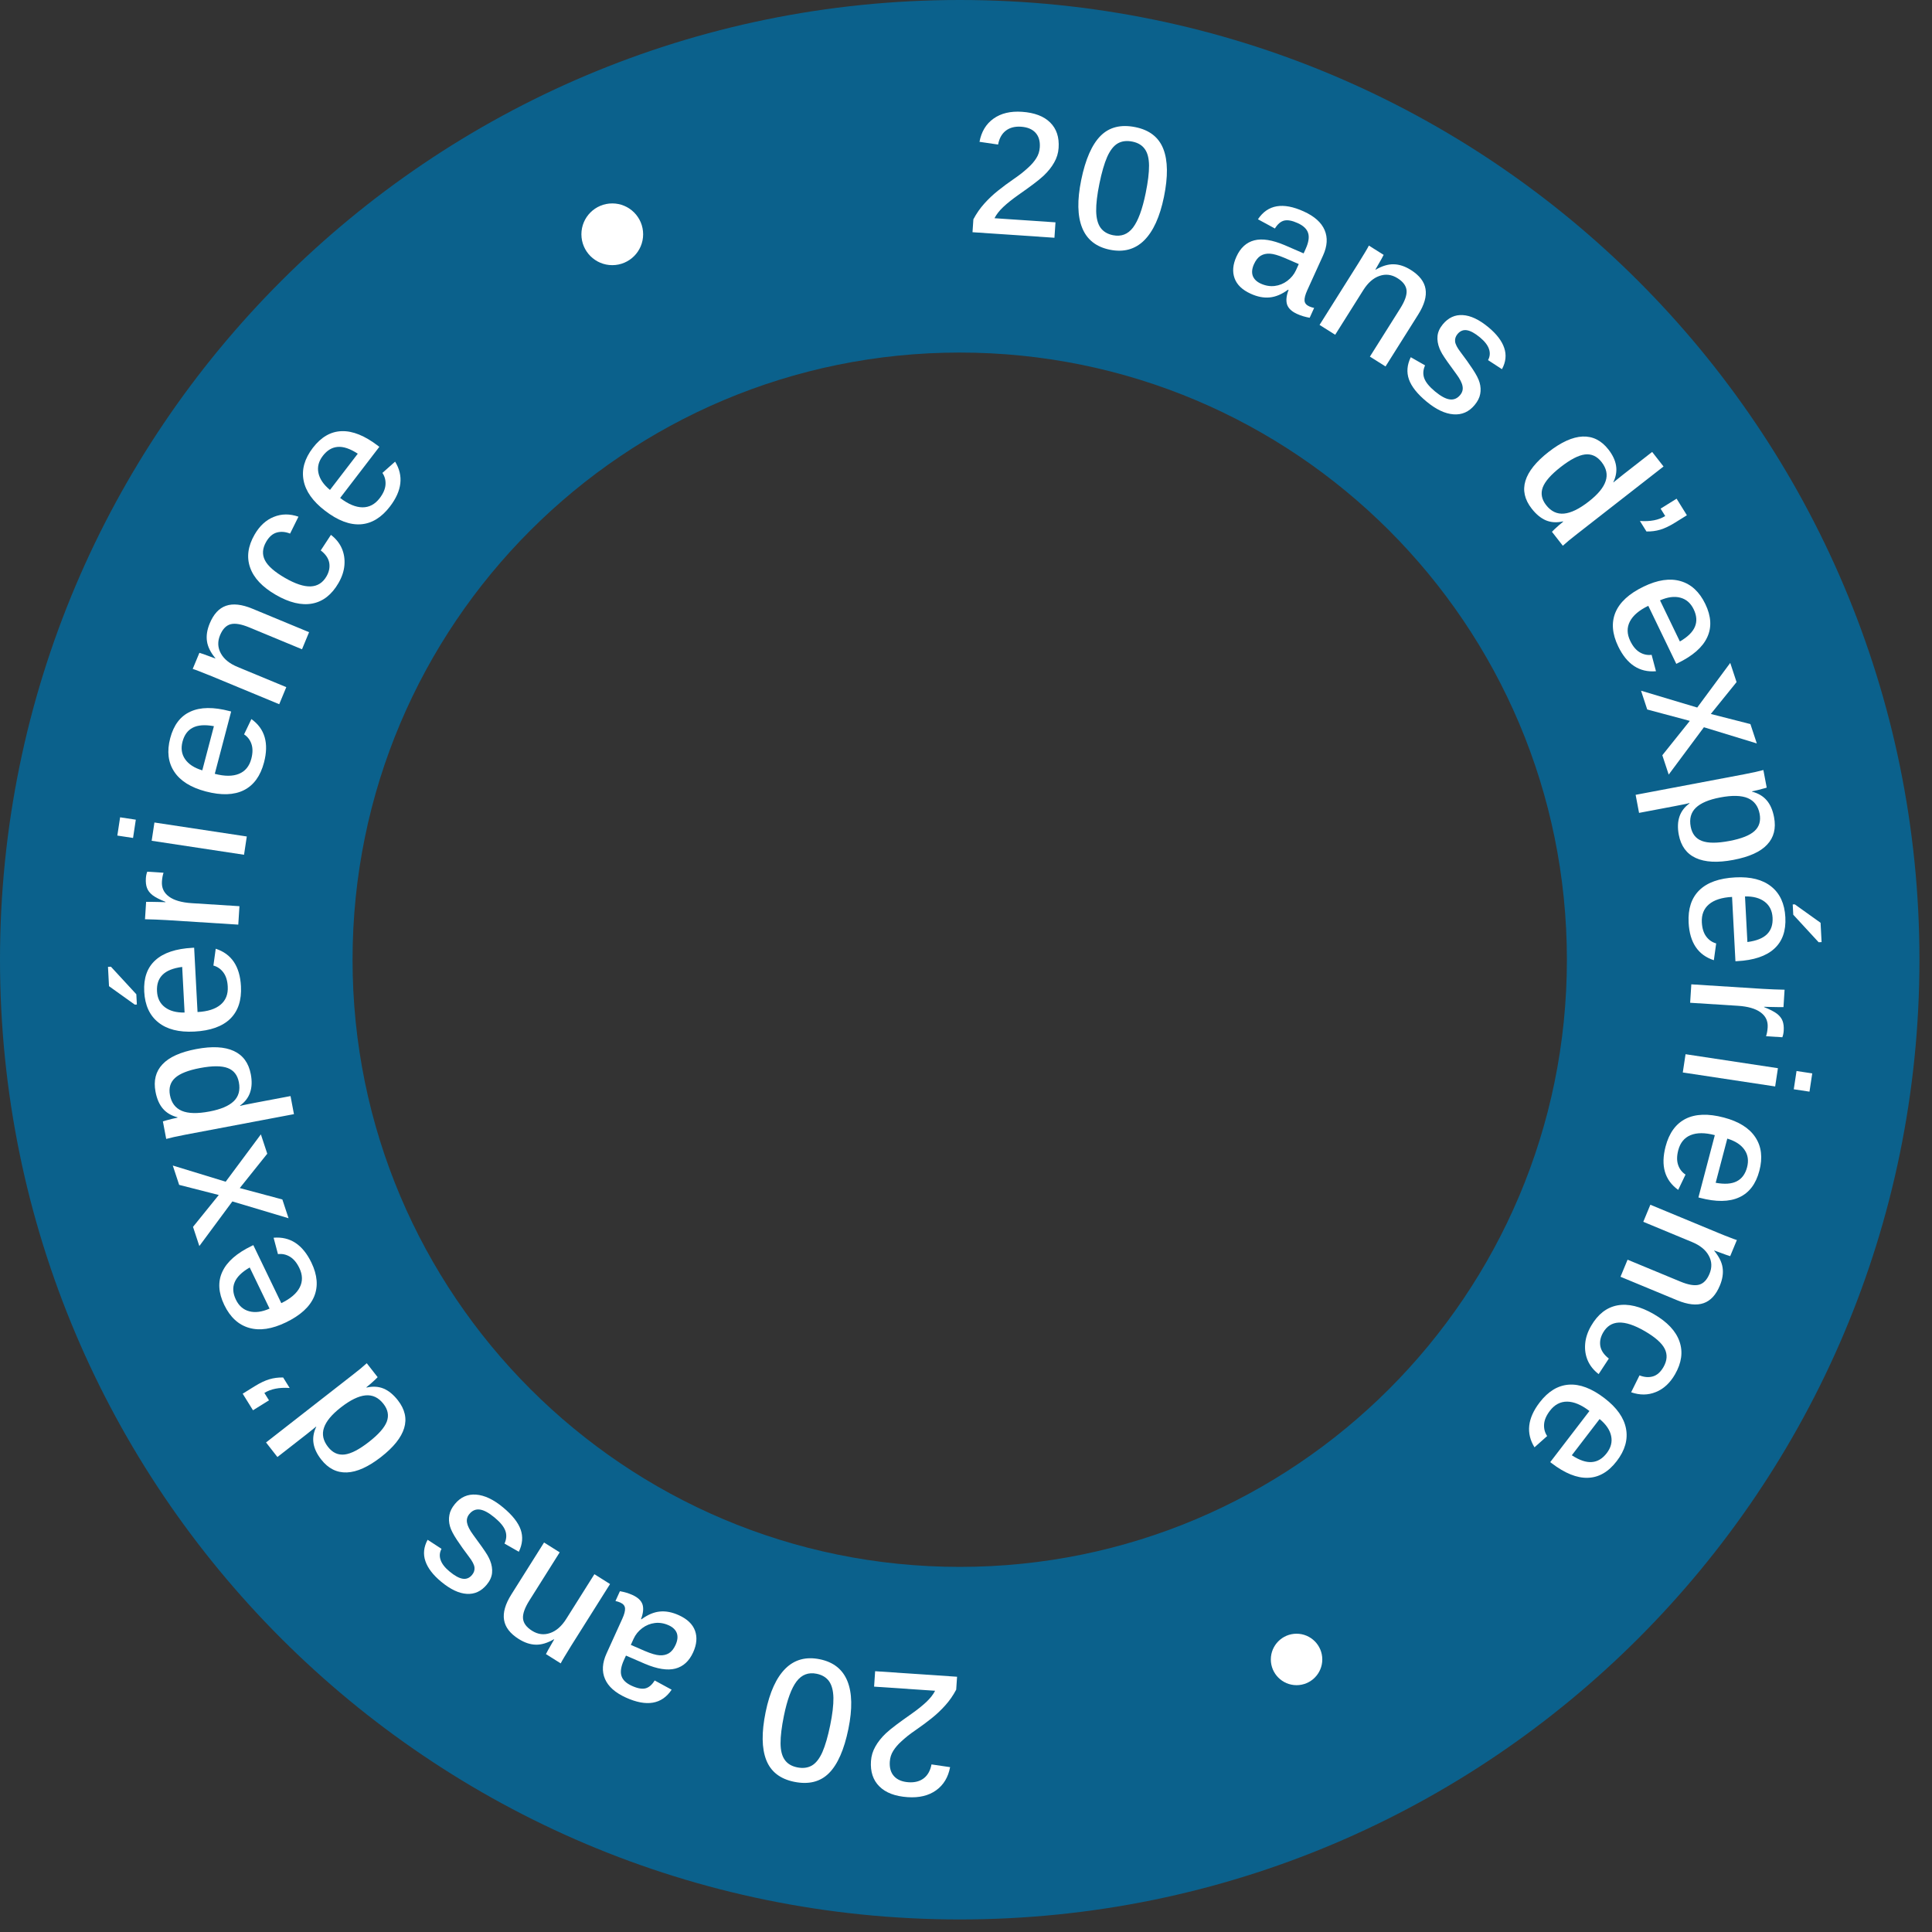 <svg xmlns="http://www.w3.org/2000/svg" width="135" height="135" viewBox="0 0 135 135" fill="none"><rect x="0" y="0" width="135" height="135" fill="#333333" stroke="none"/><path d="M67.061 0C104.099 0 134.123 30.024 134.123 67.061C134.123 104.099 104.099 134.123 67.061 134.123C30.024 134.123 0 104.099 0 67.061C8.24653e-06 30.024 30.024 8.2476e-06 67.061 0ZM67.061 24.635C43.63 24.635 24.635 43.63 24.635 67.061C24.635 90.493 43.63 109.488 67.061 109.488C90.493 109.488 109.488 90.493 109.488 67.061C109.488 43.63 90.493 24.635 67.061 24.635Z" fill="#0B618C"></path><path d="M73.753 15.536L73.68 16.613L67.955 16.226L68.016 15.323C68.233 14.915 68.488 14.549 68.78 14.226C69.072 13.899 69.391 13.598 69.736 13.323C70.085 13.044 70.444 12.778 70.812 12.525C71.027 12.378 71.222 12.236 71.397 12.099C71.572 11.957 71.726 11.825 71.859 11.701C72.087 11.494 72.271 11.279 72.411 11.055C72.555 10.831 72.637 10.578 72.656 10.297C72.685 9.864 72.585 9.522 72.356 9.273C72.127 9.024 71.79 8.884 71.344 8.854C70.915 8.825 70.56 8.918 70.279 9.133C70.002 9.348 69.823 9.67 69.742 10.1L68.443 9.91C68.575 9.201 68.902 8.661 69.423 8.289C69.944 7.917 70.606 7.758 71.409 7.812C72.283 7.871 72.942 8.121 73.384 8.562C73.826 9 74.022 9.591 73.971 10.338C73.947 10.699 73.843 11.039 73.66 11.357C73.482 11.675 73.237 11.981 72.927 12.275C72.738 12.451 72.492 12.653 72.191 12.878C71.894 13.1 71.55 13.347 71.161 13.619C70.738 13.917 70.386 14.197 70.106 14.461C69.831 14.72 69.626 14.982 69.491 15.248L73.753 15.536Z" fill="white"></path><path d="M81.332 13.758C81.046 15.153 80.584 16.167 79.946 16.8C79.308 17.429 78.508 17.645 77.547 17.448C76.593 17.253 75.95 16.744 75.618 15.92C75.285 15.097 75.263 13.982 75.551 12.575C75.846 11.133 76.296 10.106 76.901 9.495C77.512 8.881 78.325 8.678 79.342 8.886C80.323 9.086 80.972 9.595 81.29 10.411C81.608 11.224 81.622 12.339 81.332 13.758ZM80.055 13.496C80.215 12.712 80.294 12.069 80.29 11.568C80.285 11.066 80.187 10.682 79.995 10.417C79.808 10.149 79.519 9.975 79.129 9.895C78.731 9.814 78.388 9.857 78.099 10.023C77.814 10.191 77.57 10.504 77.365 10.963C77.164 11.423 76.983 12.047 76.822 12.835C76.664 13.607 76.588 14.247 76.596 14.753C76.607 15.257 76.709 15.643 76.9 15.912C77.096 16.182 77.384 16.356 77.767 16.434C78.342 16.552 78.809 16.374 79.169 15.902C79.528 15.429 79.824 14.627 80.055 13.496Z" fill="white"></path><path d="M87.398 20.527C86.808 20.26 86.431 19.898 86.267 19.444C86.102 18.989 86.145 18.485 86.397 17.932C86.676 17.317 87.091 16.938 87.642 16.795C88.193 16.652 88.902 16.764 89.769 17.131L91.092 17.705L91.234 17.392C91.44 16.938 91.497 16.569 91.406 16.284C91.318 16.001 91.076 15.77 90.68 15.59C90.288 15.412 89.97 15.354 89.726 15.415C89.485 15.478 89.272 15.662 89.085 15.966L87.9 15.322C88.582 14.297 89.648 14.114 91.098 14.773C91.845 15.112 92.331 15.545 92.556 16.071C92.785 16.599 92.749 17.192 92.45 17.852L91.347 20.28C91.208 20.587 91.144 20.83 91.156 21.008C91.169 21.182 91.277 21.315 91.478 21.406C91.588 21.456 91.704 21.493 91.826 21.517L91.514 22.204C91.351 22.174 91.199 22.139 91.059 22.097C90.922 22.057 90.779 22.003 90.629 21.935C90.255 21.765 90.024 21.545 89.934 21.275C89.85 21.003 89.885 20.663 90.04 20.256L90.007 20.241C89.569 20.563 89.14 20.744 88.72 20.783C88.304 20.824 87.863 20.739 87.398 20.527ZM90.752 18.452L89.761 18.022C89.328 17.839 88.989 17.74 88.743 17.726C88.494 17.71 88.276 17.758 88.087 17.872C87.903 17.987 87.749 18.18 87.626 18.451C87.484 18.762 87.455 19.036 87.537 19.272C87.625 19.506 87.812 19.688 88.098 19.818C88.424 19.966 88.748 20.021 89.071 19.982C89.393 19.942 89.689 19.823 89.956 19.622C90.226 19.417 90.426 19.17 90.558 18.881L90.752 18.452Z" fill="white"></path><path d="M95.261 20.272L93.297 23.392L92.205 22.704L94.927 18.379C95.126 18.063 95.282 17.807 95.396 17.612C95.514 17.416 95.6 17.265 95.652 17.16L96.683 17.809C96.653 17.871 96.606 17.962 96.54 18.082C96.474 18.203 96.4 18.33 96.32 18.465C96.243 18.602 96.172 18.726 96.107 18.837L96.123 18.847C96.579 18.582 97.001 18.456 97.388 18.467C97.778 18.475 98.177 18.607 98.585 18.864C99.185 19.241 99.526 19.684 99.61 20.193C99.697 20.704 99.526 21.3 99.097 21.981L96.815 25.606L95.723 24.919L97.844 21.549C98.168 21.035 98.314 20.616 98.285 20.293C98.255 19.97 98.045 19.686 97.653 19.439C97.245 19.182 96.824 19.129 96.392 19.28C95.962 19.427 95.585 19.758 95.261 20.272Z" fill="white"></path><path d="M103.043 28.299C102.646 28.779 102.152 28.997 101.562 28.952C100.972 28.908 100.346 28.611 99.683 28.062C99.036 27.526 98.624 27.007 98.449 26.506C98.276 26.009 98.319 25.493 98.578 24.96L99.578 25.53C99.436 25.847 99.418 26.147 99.521 26.431C99.625 26.716 99.875 27.022 100.272 27.351C100.678 27.687 101.022 27.873 101.306 27.909C101.589 27.946 101.831 27.843 102.031 27.601C102.185 27.415 102.24 27.21 102.196 26.986C102.158 26.761 102.016 26.481 101.77 26.147C101.515 25.8 101.306 25.512 101.145 25.285C100.987 25.06 100.863 24.874 100.775 24.728C100.693 24.582 100.631 24.457 100.59 24.356C100.468 24.05 100.42 23.757 100.448 23.478C100.476 23.198 100.599 22.927 100.817 22.663C101.202 22.198 101.668 21.983 102.214 22.018C102.762 22.049 103.359 22.332 104.003 22.865C104.573 23.337 104.941 23.817 105.106 24.304C105.275 24.794 105.223 25.292 104.951 25.797L103.979 25.164C104.115 24.912 104.136 24.652 104.043 24.387C103.955 24.121 103.745 23.851 103.414 23.576C103.058 23.281 102.752 23.114 102.497 23.075C102.242 23.036 102.025 23.125 101.845 23.342C101.712 23.503 101.655 23.679 101.676 23.868C101.7 24.06 101.829 24.308 102.063 24.612C102.376 25.022 102.657 25.417 102.907 25.796C103.16 26.178 103.321 26.492 103.389 26.737C103.466 27.009 103.48 27.274 103.43 27.53C103.385 27.785 103.256 28.042 103.043 28.299Z" fill="white"></path><path d="M108.443 37.159C108.473 37.125 108.533 37.065 108.624 36.979C108.715 36.893 108.817 36.801 108.929 36.703C109.042 36.605 109.142 36.521 109.231 36.452L109.216 36.433C108.774 36.533 108.374 36.508 108.017 36.358C107.664 36.206 107.333 35.933 107.027 35.539C106.534 34.908 106.389 34.261 106.591 33.599C106.793 32.936 107.331 32.264 108.203 31.584C109.087 30.893 109.883 30.533 110.589 30.503C111.297 30.476 111.897 30.777 112.39 31.409C112.689 31.792 112.867 32.171 112.924 32.545C112.984 32.922 112.919 33.306 112.73 33.699L112.738 33.708L113.396 33.179L115.446 31.579L116.241 32.597L110.261 37.263C110.03 37.443 109.825 37.606 109.647 37.75C109.474 37.895 109.326 38.023 109.204 38.134L108.443 37.159ZM109.053 32.634C108.381 33.159 107.964 33.632 107.803 34.053C107.645 34.478 107.723 34.892 108.037 35.294C108.381 35.735 108.798 35.933 109.288 35.887C109.778 35.842 110.354 35.56 111.017 35.043C111.654 34.546 112.047 34.072 112.194 33.62C112.347 33.169 112.253 32.724 111.912 32.287C111.592 31.878 111.204 31.701 110.748 31.756C110.297 31.812 109.732 32.105 109.053 32.634Z" fill="white"></path><path d="M117.043 36.52C116.668 36.754 116.324 36.918 116.013 37.012C115.706 37.104 115.383 37.145 115.047 37.137L114.591 36.404C115.318 36.454 115.907 36.339 116.358 36.058L116.036 35.541L117.153 34.846L117.873 36.004L117.043 36.52Z" fill="white"></path><path d="M115.175 42.332C114.534 42.642 114.105 43.007 113.889 43.429C113.672 43.85 113.681 44.304 113.916 44.789C114.096 45.162 114.317 45.426 114.579 45.581C114.841 45.736 115.118 45.794 115.408 45.757L115.713 46.903C114.558 47 113.679 46.422 113.074 45.169C112.651 44.292 112.587 43.499 112.883 42.789C113.183 42.077 113.84 41.476 114.854 40.987C115.825 40.518 116.681 40.391 117.423 40.604C118.168 40.816 118.747 41.349 119.16 42.204C119.574 43.063 119.618 43.839 119.292 44.532C118.971 45.228 118.283 45.83 117.229 46.339L117.132 46.386L115.175 42.332ZM117.383 44.824C117.934 44.504 118.285 44.158 118.436 43.786C118.589 43.418 118.559 43.015 118.348 42.576C118.138 42.142 117.826 41.87 117.412 41.762C116.998 41.653 116.526 41.716 115.995 41.95L117.383 44.824Z" fill="white"></path><path d="M118.077 50.373L115.101 49.576L114.669 48.264L118.595 49.44L120.902 46.321L121.344 47.662L119.544 49.889L122.312 50.596L122.758 51.948L119.062 50.817L116.602 54.125L116.156 52.773L118.077 50.373Z" fill="white"></path><path d="M121.115 60.087C120.012 60.296 119.138 60.25 118.492 59.951C117.85 59.655 117.455 59.114 117.306 58.327C117.123 57.359 117.372 56.63 118.053 56.141L118.047 56.111C117.995 56.138 117.653 56.211 117.02 56.33L114.53 56.801L114.291 55.539L121.862 54.106C122.182 54.045 122.454 53.99 122.678 53.939C122.905 53.888 123.085 53.844 123.217 53.806L123.45 55.034C123.424 55.047 123.346 55.07 123.217 55.102C123.093 55.138 122.954 55.174 122.802 55.212C122.649 55.248 122.523 55.276 122.425 55.295L122.429 55.319C122.859 55.43 123.198 55.63 123.445 55.919C123.696 56.207 123.869 56.602 123.964 57.104C124.112 57.882 123.95 58.521 123.479 59.019C123.014 59.521 122.225 59.877 121.115 60.087ZM120.846 58.763C121.683 58.604 122.268 58.373 122.599 58.068C122.931 57.764 123.049 57.363 122.955 56.865C122.853 56.328 122.577 55.962 122.127 55.769C121.678 55.58 121.035 55.564 120.197 55.723C119.406 55.873 118.84 56.113 118.497 56.444C118.154 56.775 118.035 57.215 118.139 57.764C118.234 58.266 118.493 58.598 118.917 58.759C119.345 58.924 119.988 58.925 120.846 58.763Z" fill="white"></path><path d="M121.029 62.673C120.318 62.711 119.781 62.882 119.418 63.187C119.056 63.492 118.889 63.914 118.917 64.452C118.939 64.866 119.041 65.195 119.223 65.439C119.405 65.683 119.637 65.844 119.919 65.922L119.757 67.096C118.655 66.739 118.067 65.866 117.994 64.476C117.943 63.504 118.191 62.748 118.739 62.208C119.29 61.667 120.128 61.367 121.253 61.308C122.329 61.251 123.168 61.465 123.77 61.949C124.375 62.432 124.703 63.148 124.753 64.096C124.803 65.048 124.543 65.781 123.974 66.294C123.409 66.811 122.543 67.101 121.374 67.162L121.265 67.168L121.029 62.673ZM122.101 65.825C122.733 65.743 123.191 65.56 123.474 65.275C123.757 64.995 123.886 64.611 123.86 64.125C123.835 63.643 123.652 63.272 123.312 63.012C122.972 62.752 122.513 62.627 121.933 62.638L122.101 65.825ZM127.08 65.841L125.305 63.916L125.268 63.199L125.412 63.192L127.214 64.48L127.285 65.83L127.08 65.841Z" fill="white"></path><path d="M121.43 70.28L118.1 70.069L118.182 68.781L123.173 69.097C123.446 69.114 123.707 69.127 123.957 69.135C124.206 69.146 124.453 69.154 124.699 69.157L124.622 70.374C124.485 70.373 124.346 70.372 124.205 70.371C124.064 70.371 123.931 70.368 123.806 70.364C123.682 70.361 123.571 70.358 123.474 70.356C123.382 70.354 123.313 70.351 123.269 70.349L123.268 70.373C123.669 70.531 123.971 70.687 124.175 70.841C124.363 70.99 124.492 71.157 124.56 71.343C124.629 71.529 124.655 71.754 124.638 72.019C124.628 72.188 124.596 72.341 124.543 72.479L123.405 72.406C123.464 72.229 123.502 72.022 123.517 71.785C123.545 71.347 123.379 70.998 123.021 70.738C122.667 70.478 122.136 70.325 121.43 70.28Z" fill="white"></path><path d="M126.439 76.28L125.341 76.114L125.534 74.838L126.632 75.004L126.439 76.28ZM124.041 75.917L117.586 74.94L117.779 73.664L124.234 74.641L124.041 75.917Z" fill="white"></path><path d="M119.824 79.319C119.135 79.138 118.572 79.138 118.133 79.318C117.695 79.498 117.408 79.849 117.27 80.37C117.165 80.771 117.162 81.115 117.261 81.403C117.36 81.691 117.532 81.915 117.777 82.075L117.265 83.144C116.324 82.469 116.03 81.458 116.384 80.112C116.631 79.17 117.098 78.526 117.784 78.178C118.474 77.831 119.364 77.801 120.453 78.088C121.496 78.362 122.23 78.821 122.655 79.465C123.084 80.11 123.178 80.892 122.937 81.81C122.695 82.732 122.224 83.351 121.526 83.666C120.83 83.986 119.916 83.998 118.784 83.7L118.679 83.672L119.824 79.319ZM119.884 82.648C120.511 82.763 121.003 82.728 121.359 82.543C121.715 82.362 121.954 82.036 122.078 81.565C122.201 81.099 122.14 80.689 121.895 80.338C121.651 79.987 121.251 79.728 120.696 79.561L119.884 82.648Z" fill="white"></path><path d="M118.231 86.787L114.826 85.375L115.32 84.182L120.041 86.139C120.387 86.282 120.665 86.394 120.876 86.472C121.09 86.556 121.252 86.615 121.365 86.649L120.898 87.775C120.832 87.756 120.734 87.724 120.605 87.679C120.475 87.634 120.337 87.584 120.191 87.527C120.043 87.475 119.909 87.425 119.788 87.38L119.781 87.397C120.118 87.802 120.314 88.196 120.368 88.58C120.426 88.966 120.363 89.381 120.178 89.827C119.907 90.481 119.527 90.892 119.04 91.06C118.551 91.232 117.934 91.164 117.191 90.856L113.234 89.215L113.728 88.022L117.407 89.547C117.968 89.78 118.405 89.855 118.719 89.771C119.032 89.688 119.277 89.432 119.454 89.005C119.639 88.559 119.621 88.135 119.399 87.735C119.182 87.335 118.792 87.019 118.231 86.787Z" fill="white"></path><path d="M111.178 92.651C111.649 91.837 112.26 91.358 113.011 91.216C113.766 91.076 114.615 91.279 115.559 91.824C116.502 92.37 117.101 93.006 117.354 93.733C117.611 94.463 117.506 95.231 117.039 96.039C116.689 96.645 116.242 97.056 115.699 97.272C115.158 97.493 114.584 97.498 113.977 97.286L114.562 96.105C114.894 96.237 115.205 96.261 115.495 96.178C115.785 96.095 116.031 95.879 116.232 95.531C116.496 95.075 116.525 94.646 116.321 94.244C116.119 93.844 115.652 93.432 114.917 93.007C114.199 92.593 113.6 92.395 113.12 92.415C112.643 92.436 112.275 92.67 112.018 93.116C111.835 93.433 111.77 93.749 111.825 94.064C111.884 94.381 112.081 94.669 112.419 94.93L111.707 96.016C111.359 95.75 111.105 95.434 110.945 95.067C110.789 94.703 110.729 94.313 110.765 93.897C110.799 93.484 110.937 93.069 111.178 92.651Z" fill="white"></path><path d="M111.063 98.595C110.498 98.162 109.979 97.944 109.505 97.94C109.031 97.937 108.63 98.149 108.302 98.577C108.05 98.906 107.914 99.222 107.894 99.526C107.874 99.83 107.946 100.103 108.109 100.345L107.224 101.133C106.617 100.146 106.737 99.1 107.584 97.996C108.176 97.223 108.856 96.809 109.624 96.754C110.394 96.701 111.226 97.017 112.12 97.703C112.975 98.359 113.475 99.066 113.618 99.824C113.764 100.585 113.549 101.343 112.971 102.096C112.391 102.852 111.718 103.241 110.952 103.262C110.186 103.288 109.339 102.945 108.41 102.233L108.324 102.167L111.063 98.595ZM109.832 101.688C110.365 102.037 110.832 102.195 111.233 102.162C111.63 102.132 111.977 101.924 112.273 101.538C112.567 101.155 112.669 100.754 112.579 100.336C112.49 99.917 112.221 99.524 111.774 99.156L109.832 101.688Z" fill="white"></path><path d="M61.078 117.855L61.151 116.777L66.876 117.164L66.815 118.067C66.598 118.476 66.344 118.841 66.052 119.164C65.759 119.491 65.441 119.792 65.096 120.067C64.746 120.346 64.387 120.612 64.02 120.865C63.804 121.012 63.609 121.154 63.434 121.291C63.26 121.433 63.105 121.566 62.972 121.69C62.745 121.896 62.561 122.111 62.42 122.336C62.276 122.56 62.195 122.812 62.176 123.093C62.146 123.527 62.246 123.868 62.475 124.117C62.704 124.367 63.042 124.506 63.487 124.536C63.917 124.565 64.272 124.472 64.552 124.258C64.829 124.042 65.008 123.72 65.089 123.29L66.389 123.481C66.256 124.189 65.929 124.73 65.408 125.102C64.887 125.474 64.225 125.632 63.423 125.578C62.548 125.519 61.889 125.269 61.448 124.828C61.005 124.391 60.81 123.799 60.86 123.053C60.885 122.691 60.988 122.352 61.171 122.033C61.35 121.715 61.594 121.409 61.904 121.115C62.094 120.939 62.339 120.738 62.641 120.512C62.938 120.29 63.281 120.043 63.67 119.771C64.094 119.473 64.445 119.193 64.725 118.93C65.001 118.67 65.206 118.408 65.341 118.143L61.078 117.855Z" fill="white"></path><path d="M53.499 119.632C53.785 118.237 54.247 117.223 54.886 116.59C55.523 115.961 56.323 115.745 57.285 115.942C58.238 116.137 58.881 116.646 59.214 117.47C59.546 118.293 59.568 119.408 59.281 120.815C58.985 122.257 58.535 123.284 57.93 123.895C57.32 124.509 56.506 124.712 55.489 124.504C54.508 124.303 53.859 123.795 53.541 122.979C53.223 122.166 53.209 121.051 53.499 119.632ZM54.776 119.893C54.616 120.678 54.538 121.321 54.542 121.822C54.546 122.324 54.644 122.707 54.836 122.973C55.023 123.241 55.312 123.415 55.702 123.495C56.1 123.576 56.444 123.533 56.732 123.367C57.017 123.199 57.262 122.886 57.467 122.427C57.667 121.967 57.848 121.343 58.01 120.555C58.168 119.783 58.243 119.143 58.236 118.637C58.224 118.133 58.122 117.747 57.931 117.478C57.736 117.208 57.447 117.034 57.065 116.956C56.489 116.838 56.022 117.016 55.663 117.488C55.303 117.961 55.008 118.762 54.776 119.893Z" fill="white"></path><path d="M47.433 112.863C48.023 113.131 48.4 113.492 48.565 113.946C48.729 114.401 48.686 114.905 48.435 115.458C48.156 116.073 47.74 116.452 47.19 116.595C46.639 116.738 45.93 116.626 45.063 116.259L43.74 115.685L43.597 115.998C43.391 116.452 43.334 116.822 43.426 117.106C43.514 117.389 43.755 117.62 44.151 117.8C44.543 117.978 44.861 118.036 45.105 117.975C45.346 117.912 45.56 117.728 45.746 117.424L46.931 118.069C46.25 119.093 45.184 119.276 43.733 118.618C42.986 118.278 42.5 117.846 42.275 117.319C42.047 116.792 42.082 116.198 42.382 115.539L43.484 113.111C43.624 112.803 43.688 112.56 43.675 112.382C43.662 112.208 43.554 112.076 43.353 111.984C43.243 111.934 43.127 111.897 43.006 111.873L43.318 111.186C43.481 111.216 43.632 111.252 43.773 111.293C43.909 111.333 44.052 111.387 44.203 111.455C44.576 111.625 44.807 111.845 44.897 112.115C44.981 112.388 44.946 112.727 44.792 113.135L44.825 113.149C45.263 112.827 45.692 112.646 46.111 112.607C46.528 112.566 46.968 112.652 47.433 112.863ZM44.079 114.938L45.07 115.368C45.503 115.552 45.843 115.65 46.088 115.665C46.337 115.681 46.556 115.632 46.744 115.519C46.929 115.404 47.083 115.211 47.206 114.94C47.347 114.628 47.377 114.355 47.294 114.118C47.206 113.884 47.019 113.702 46.733 113.572C46.407 113.424 46.083 113.37 45.761 113.409C45.438 113.448 45.143 113.568 44.875 113.769C44.605 113.973 44.405 114.22 44.274 114.509L44.079 114.938Z" fill="white"></path><path d="M39.57 113.118L41.534 109.998L42.627 110.686L39.904 115.011C39.705 115.327 39.549 115.583 39.436 115.778C39.317 115.974 39.232 116.125 39.18 116.23L38.148 115.581C38.178 115.519 38.226 115.428 38.292 115.308C38.358 115.188 38.431 115.06 38.511 114.925C38.588 114.788 38.659 114.664 38.724 114.553L38.709 114.543C38.252 114.807 37.831 114.934 37.443 114.923C37.053 114.915 36.654 114.783 36.246 114.526C35.647 114.149 35.305 113.706 35.222 113.197C35.135 112.686 35.305 112.09 35.734 111.409L38.016 107.784L39.109 108.471L36.987 111.841C36.664 112.356 36.517 112.774 36.547 113.097C36.576 113.42 36.787 113.704 37.178 113.951C37.587 114.208 38.007 114.261 38.44 114.11C38.87 113.963 39.247 113.632 39.57 113.118Z" fill="white"></path><path d="M31.788 105.091C32.186 104.611 32.679 104.393 33.269 104.438C33.859 104.482 34.485 104.779 35.148 105.328C35.796 105.865 36.207 106.383 36.383 106.884C36.555 107.382 36.512 107.897 36.254 108.43L35.253 107.859C35.395 107.543 35.414 107.243 35.31 106.959C35.206 106.674 34.956 106.368 34.559 106.039C34.154 105.703 33.809 105.517 33.526 105.481C33.242 105.444 33.001 105.547 32.8 105.789C32.647 105.975 32.591 106.18 32.635 106.404C32.674 106.629 32.816 106.909 33.061 107.243C33.317 107.59 33.525 107.878 33.686 108.105C33.845 108.33 33.968 108.516 34.056 108.662C34.138 108.808 34.2 108.933 34.241 109.034C34.364 109.34 34.411 109.633 34.383 109.912C34.355 110.192 34.232 110.464 34.014 110.727C33.629 111.192 33.164 111.407 32.618 111.372C32.069 111.341 31.473 111.058 30.828 110.525C30.258 110.053 29.891 109.573 29.725 109.086C29.556 108.596 29.608 108.098 29.88 107.593L30.852 108.226C30.716 108.478 30.695 108.737 30.788 109.003C30.876 109.269 31.086 109.539 31.417 109.814C31.773 110.109 32.079 110.276 32.334 110.315C32.589 110.354 32.806 110.265 32.986 110.048C33.12 109.887 33.176 109.711 33.155 109.522C33.132 109.33 33.003 109.082 32.768 108.778C32.456 108.368 32.174 107.973 31.924 107.594C31.671 107.212 31.511 106.898 31.442 106.653C31.365 106.381 31.351 106.116 31.402 105.86C31.446 105.605 31.575 105.348 31.788 105.091Z" fill="white"></path><path d="M26.388 96.231C26.358 96.265 26.298 96.325 26.207 96.411C26.116 96.497 26.015 96.589 25.902 96.687C25.79 96.785 25.689 96.869 25.6 96.938L25.615 96.957C26.057 96.857 26.457 96.882 26.814 97.032C27.168 97.184 27.498 97.457 27.805 97.85C28.297 98.482 28.442 99.129 28.24 99.791C28.038 100.454 27.501 101.126 26.629 101.806C25.744 102.497 24.948 102.857 24.243 102.887C23.534 102.915 22.934 102.613 22.442 101.982C22.142 101.598 21.964 101.219 21.907 100.845C21.847 100.468 21.912 100.083 22.101 99.691L22.093 99.682L21.435 100.211L19.385 101.811L18.59 100.793L24.57 96.127C24.801 95.947 25.006 95.784 25.185 95.64C25.357 95.495 25.505 95.367 25.627 95.256L26.388 96.231ZM25.778 100.756C26.451 100.231 26.867 99.758 27.028 99.337C27.186 98.912 27.109 98.498 26.794 98.096C26.45 97.655 26.034 97.457 25.544 97.503C25.054 97.548 24.477 97.829 23.814 98.347C23.177 98.844 22.785 99.319 22.637 99.77C22.484 100.221 22.578 100.666 22.92 101.103C23.239 101.513 23.627 101.689 24.084 101.634C24.535 101.578 25.099 101.285 25.778 100.756Z" fill="white"></path><path d="M17.788 96.87C18.164 96.636 18.507 96.472 18.818 96.379C19.126 96.287 19.448 96.245 19.785 96.253L20.24 96.986C19.513 96.936 18.924 97.052 18.473 97.332L18.795 97.849L17.678 98.544L16.958 97.386L17.788 96.87Z" fill="white"></path><path d="M19.656 91.058C20.297 90.748 20.726 90.383 20.942 89.961C21.159 89.54 21.15 89.086 20.916 88.601C20.736 88.228 20.514 87.964 20.252 87.809C19.99 87.654 19.714 87.596 19.423 87.633L19.118 86.487C20.273 86.39 21.152 86.968 21.758 88.221C22.181 89.098 22.244 89.891 21.948 90.602C21.649 91.313 20.992 91.914 19.977 92.403C19.007 92.872 18.15 93 17.409 92.786C16.663 92.574 16.084 92.041 15.671 91.186C15.257 90.327 15.213 89.551 15.539 88.858C15.86 88.162 16.548 87.56 17.602 87.052L17.7 87.004L19.656 91.058ZM17.448 88.566C16.897 88.886 16.546 89.232 16.395 89.604C16.242 89.972 16.272 90.376 16.483 90.814C16.693 91.249 17.005 91.52 17.419 91.628C17.833 91.737 18.305 91.674 18.836 91.44L17.448 88.566Z" fill="white"></path><path d="M16.754 83.017L19.73 83.814L20.163 85.126L16.236 83.951L13.929 87.069L13.487 85.728L15.287 83.501L12.519 82.794L12.073 81.442L15.769 82.573L18.229 79.265L18.675 80.617L16.754 83.017Z" fill="white"></path><path d="M13.717 73.303C14.819 73.095 15.694 73.14 16.34 73.439C16.981 73.735 17.376 74.277 17.525 75.063C17.709 76.031 17.459 76.76 16.778 77.249L16.784 77.279C16.836 77.253 17.179 77.18 17.811 77.06L20.301 76.589L20.54 77.852L12.97 79.284C12.649 79.345 12.377 79.4 12.154 79.451C11.926 79.502 11.746 79.546 11.614 79.584L11.382 78.357C11.408 78.344 11.485 78.321 11.614 78.288C11.739 78.252 11.877 78.216 12.03 78.179C12.182 78.142 12.308 78.114 12.407 78.095L12.402 78.071C11.972 77.96 11.633 77.76 11.386 77.472C11.135 77.183 10.962 76.788 10.867 76.287C10.72 75.508 10.881 74.869 11.352 74.371C11.818 73.869 12.606 73.513 13.717 73.303ZM13.986 74.628C13.148 74.786 12.563 75.018 12.232 75.322C11.901 75.626 11.782 76.027 11.876 76.525C11.978 77.063 12.254 77.428 12.704 77.621C13.153 77.811 13.797 77.826 14.635 77.667C15.425 77.518 15.992 77.278 16.334 76.947C16.677 76.616 16.796 76.175 16.692 75.626C16.597 75.124 16.338 74.793 15.915 74.631C15.486 74.467 14.843 74.466 13.986 74.628Z" fill="white"></path><path d="M13.803 70.717C14.514 70.68 15.05 70.508 15.413 70.203C15.775 69.898 15.943 69.477 15.914 68.938C15.893 68.525 15.791 68.196 15.608 67.951C15.427 67.707 15.194 67.546 14.912 67.469L15.074 66.294C16.177 66.651 16.764 67.524 16.837 68.914C16.889 69.886 16.64 70.642 16.093 71.183C15.541 71.723 14.703 72.023 13.578 72.082C12.502 72.139 11.663 71.925 11.062 71.441C10.456 70.958 10.128 70.242 10.078 69.294C10.028 68.342 10.288 67.609 10.857 67.096C11.422 66.579 12.289 66.29 13.457 66.228L13.566 66.222L13.803 70.717ZM12.73 67.565C12.098 67.647 11.641 67.83 11.358 68.115C11.074 68.396 10.945 68.779 10.971 69.265C10.996 69.747 11.179 70.118 11.519 70.378C11.859 70.638 12.319 70.763 12.898 70.752L12.73 67.565ZM7.751 67.549L9.526 69.474L9.564 70.191L9.419 70.199L7.617 68.91L7.546 67.56L7.751 67.549Z" fill="white"></path><path d="M13.402 63.11L16.732 63.321L16.65 64.609L11.658 64.293C11.385 64.276 11.124 64.263 10.875 64.255C10.625 64.244 10.378 64.236 10.132 64.233L10.21 63.016C10.347 63.017 10.486 63.018 10.627 63.019C10.768 63.019 10.9 63.022 11.025 63.026C11.15 63.029 11.26 63.032 11.357 63.035C11.45 63.036 11.518 63.039 11.562 63.041L11.564 63.017C11.163 62.859 10.86 62.703 10.656 62.549C10.468 62.4 10.34 62.233 10.271 62.047C10.202 61.861 10.176 61.636 10.193 61.371C10.204 61.202 10.235 61.049 10.289 60.911L11.427 60.983C11.367 61.161 11.33 61.368 11.315 61.605C11.287 62.043 11.452 62.392 11.81 62.652C12.165 62.912 12.695 63.065 13.402 63.11Z" fill="white"></path><path d="M8.393 57.11L9.49 57.276L9.297 58.553L8.199 58.386L8.393 57.11ZM10.791 57.473L17.245 58.45L17.052 59.727L10.598 58.749L10.791 57.473Z" fill="white"></path><path d="M15.008 54.071C15.696 54.252 16.26 54.252 16.698 54.072C17.136 53.892 17.424 53.541 17.561 53.02C17.666 52.619 17.669 52.275 17.57 51.987C17.472 51.699 17.3 51.475 17.055 51.315L17.567 50.245C18.508 50.921 18.801 51.932 18.448 53.278C18.2 54.22 17.733 54.864 17.047 55.212C16.357 55.559 15.467 55.589 14.378 55.303C13.335 55.028 12.601 54.569 12.176 53.925C11.747 53.28 11.653 52.498 11.894 51.58C12.137 50.658 12.607 50.039 13.306 49.724C14.001 49.404 14.915 49.392 16.047 49.69L16.152 49.718L15.008 54.071ZM14.947 50.742C14.32 50.627 13.829 50.662 13.472 50.847C13.117 51.028 12.877 51.354 12.753 51.825C12.631 52.291 12.691 52.7 12.936 53.052C13.181 53.403 13.58 53.662 14.135 53.829L14.947 50.742Z" fill="white"></path><path d="M16.6 46.603L20.005 48.015L19.511 49.208L14.79 47.251C14.445 47.108 14.166 46.997 13.955 46.918C13.742 46.834 13.579 46.775 13.466 46.741L13.933 45.616C13.999 45.634 14.097 45.666 14.227 45.711C14.356 45.756 14.494 45.807 14.64 45.863C14.789 45.916 14.923 45.965 15.043 46.01L15.05 45.994C14.713 45.588 14.517 45.194 14.463 44.81C14.405 44.424 14.469 44.009 14.654 43.563C14.925 42.909 15.304 42.498 15.792 42.33C16.281 42.158 16.897 42.227 17.64 42.535L21.597 44.175L21.103 45.368L17.424 43.843C16.863 43.61 16.426 43.536 16.113 43.619C15.8 43.703 15.554 43.958 15.377 44.385C15.192 44.831 15.211 45.255 15.432 45.656C15.65 46.055 16.039 46.371 16.6 46.603Z" fill="white"></path><path d="M23.653 40.739C23.182 41.554 22.571 42.032 21.82 42.174C21.066 42.314 20.216 42.111 19.273 41.566C18.329 41.02 17.73 40.384 17.477 39.657C17.22 38.928 17.325 38.159 17.792 37.351C18.142 36.745 18.589 36.334 19.132 36.118C19.673 35.897 20.248 35.892 20.855 36.104L20.27 37.285C19.937 37.153 19.626 37.129 19.336 37.212C19.046 37.295 18.801 37.511 18.599 37.859C18.336 38.316 18.306 38.745 18.511 39.146C18.712 39.546 19.18 39.958 19.915 40.383C20.632 40.797 21.231 40.995 21.712 40.975C22.189 40.954 22.556 40.72 22.814 40.274C22.997 39.958 23.061 39.642 23.006 39.326C22.948 39.009 22.75 38.721 22.412 38.461L23.124 37.374C23.472 37.64 23.726 37.956 23.886 38.323C24.042 38.687 24.102 39.077 24.067 39.493C24.032 39.906 23.895 40.321 23.653 40.739Z" fill="white"></path><path d="M23.768 34.795C24.333 35.228 24.853 35.446 25.327 35.45C25.8 35.453 26.201 35.241 26.529 34.813C26.781 34.484 26.917 34.168 26.938 33.864C26.958 33.56 26.886 33.287 26.722 33.045L27.608 32.257C28.214 33.244 28.094 34.29 27.247 35.394C26.655 36.167 25.975 36.581 25.208 36.636C24.437 36.689 23.605 36.373 22.711 35.687C21.856 35.032 21.357 34.324 21.213 33.566C21.067 32.805 21.283 32.047 21.86 31.294C22.44 30.538 23.113 30.149 23.88 30.128C24.645 30.102 25.492 30.445 26.421 31.157L26.507 31.223L23.768 34.795ZM25 31.702C24.466 31.353 23.999 31.195 23.599 31.228C23.201 31.258 22.854 31.466 22.558 31.852C22.264 32.235 22.162 32.636 22.252 33.054C22.342 33.473 22.61 33.866 23.058 34.234L25 31.702Z" fill="white"></path><circle cx="42.783" cy="16.371" r="2.157" fill="white"></circle><circle cx="90.598" cy="115.955" r="1.798" fill="white"></circle></svg>